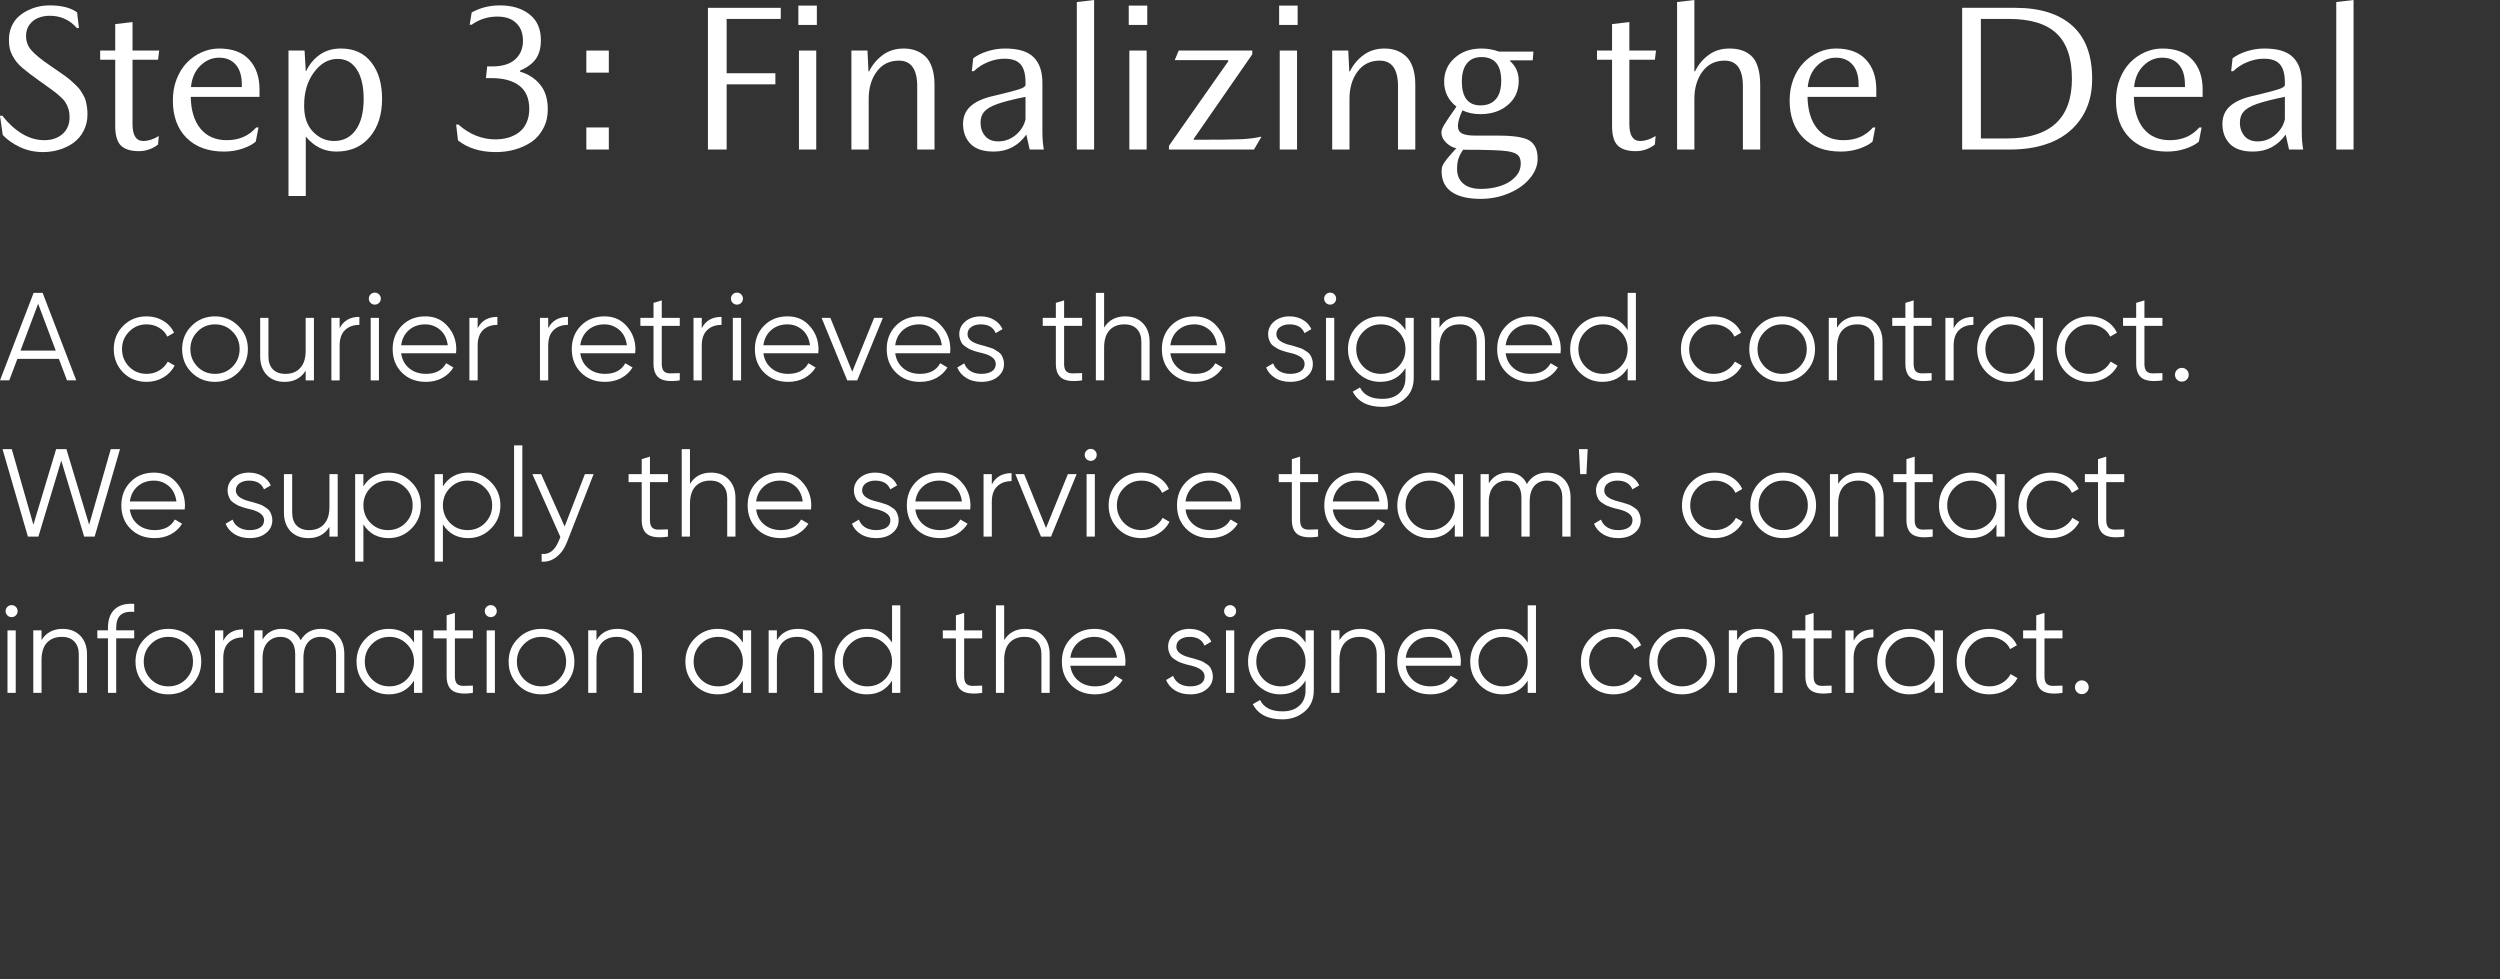 <?xml version="1.0" encoding="UTF-8"?> <svg xmlns="http://www.w3.org/2000/svg" width="240" height="94" viewBox="0 0 240 94" fill="none"><rect x="0" y="0" width="240" height="94" fill="#333333" stroke="none"/><path d="M224.281 14.355V0.195L225.941 0V14.355H224.281Z" fill="white"></path><path d="M219.748 14.355L219.426 12.92C218.651 14.007 217.606 14.551 216.291 14.551C215.295 14.551 214.556 14.307 214.074 13.818C213.592 13.324 213.352 12.682 213.352 11.895C213.352 11.211 213.583 10.654 214.045 10.225C214.514 9.788 215.214 9.46 216.145 9.238C217.447 8.932 218.306 8.711 218.723 8.574C219.139 8.438 219.348 8.298 219.348 8.154V7.92C219.348 7.113 219.188 6.53 218.869 6.172C218.557 5.814 218.049 5.635 217.346 5.635C216.812 5.635 216.281 5.742 215.754 5.957C215.233 6.165 214.777 6.458 214.387 6.836H214.191L214.328 5.596C214.686 5.322 215.139 5.098 215.686 4.922C216.239 4.746 216.805 4.658 217.385 4.658C218.661 4.658 219.576 4.938 220.129 5.498C220.689 6.051 220.969 6.865 220.969 7.939V12.656C220.969 13.268 221.014 13.835 221.105 14.355H219.748ZM216.73 13.574C217.362 13.574 217.925 13.366 218.42 12.949C218.915 12.526 219.224 12.028 219.348 11.455V9.297C218.156 9.538 217.258 9.766 216.652 9.98C216.053 10.195 215.633 10.44 215.393 10.713C215.152 10.98 215.031 11.335 215.031 11.777C215.031 12.285 215.178 12.712 215.471 13.057C215.764 13.402 216.184 13.574 216.73 13.574Z" fill="white"></path><path d="M211.453 9.297H204.852C204.871 10.586 205.18 11.602 205.779 12.344C206.385 13.086 207.228 13.457 208.309 13.457C209.487 13.457 210.428 13.05 211.131 12.236H211.355L211.092 13.594C210.779 13.867 210.346 14.095 209.793 14.277C209.246 14.46 208.667 14.551 208.055 14.551C206.525 14.551 205.32 14.111 204.441 13.232C203.569 12.354 203.133 11.156 203.133 9.639C203.133 8.903 203.253 8.223 203.494 7.598C203.742 6.966 204.07 6.439 204.48 6.016C204.891 5.592 205.363 5.26 205.896 5.02C206.437 4.779 206.997 4.658 207.576 4.658C208.839 4.658 209.799 5.013 210.457 5.723C211.121 6.432 211.453 7.389 211.453 8.594V9.297ZM209.754 8.135C209.754 7.275 209.555 6.628 209.158 6.191C208.768 5.755 208.24 5.537 207.576 5.537C206.899 5.537 206.3 5.791 205.779 6.299C205.258 6.807 204.956 7.493 204.871 8.359H209.754V8.135Z" fill="white"></path><path d="M193.465 0.752C195.835 0.752 197.658 1.322 198.934 2.461C200.21 3.6 200.848 5.306 200.848 7.578C200.848 9.017 200.512 10.251 199.842 11.279C199.171 12.308 198.25 13.079 197.078 13.594C195.906 14.102 194.542 14.355 192.986 14.355H188.367V0.752H193.465ZM192.684 13.291C194.734 13.291 196.284 12.816 197.332 11.865C198.38 10.908 198.904 9.479 198.904 7.578C198.904 5.579 198.41 4.121 197.42 3.203C196.437 2.279 194.91 1.816 192.84 1.816H190.164V13.291H192.684Z" fill="white"></path><path d="M180.125 9.297H173.523C173.543 10.586 173.852 11.602 174.451 12.344C175.057 13.086 175.9 13.457 176.98 13.457C178.159 13.457 179.1 13.05 179.803 12.236H180.027L179.764 13.594C179.451 13.867 179.018 14.095 178.465 14.277C177.918 14.46 177.339 14.551 176.727 14.551C175.197 14.551 173.992 14.111 173.113 13.232C172.241 12.354 171.805 11.156 171.805 9.639C171.805 8.903 171.925 8.223 172.166 7.598C172.413 6.966 172.742 6.439 173.152 6.016C173.562 5.592 174.035 5.26 174.568 5.02C175.109 4.779 175.669 4.658 176.248 4.658C177.511 4.658 178.471 5.013 179.129 5.723C179.793 6.432 180.125 7.389 180.125 8.594V9.297ZM178.426 8.135C178.426 7.275 178.227 6.628 177.83 6.191C177.439 5.755 176.912 5.537 176.248 5.537C175.571 5.537 174.972 5.791 174.451 6.299C173.93 6.807 173.628 7.493 173.543 8.359H178.426V8.135Z" fill="white"></path><path d="M167.318 14.355V8.291C167.318 6.644 166.732 5.82 165.561 5.82C164.662 5.82 163.952 6.172 163.432 6.875C162.917 7.578 162.66 8.451 162.66 9.492V14.355H161V0.195L162.66 0V6.855H162.719C163.031 6.217 163.464 5.693 164.018 5.283C164.577 4.867 165.245 4.658 166.02 4.658C166.456 4.658 166.837 4.71 167.162 4.814C167.494 4.912 167.803 5.085 168.09 5.332C168.376 5.573 168.594 5.931 168.744 6.406C168.9 6.882 168.979 7.464 168.979 8.154V14.355H167.318Z" fill="white"></path><path d="M156.418 11.914C156.418 12.995 156.763 13.535 157.453 13.535C157.928 13.535 158.423 13.376 158.938 13.057L158.869 13.877C158.309 14.3 157.697 14.512 157.033 14.512C156.252 14.512 155.676 14.333 155.305 13.975C154.94 13.61 154.758 12.992 154.758 12.119V5.732H153.312V4.854H154.758V2.314L156.418 2.119V4.854H158.977L158.869 5.732H156.418V11.914Z" fill="white"></path><path d="M143.795 13.018C144.361 13.018 144.837 13.037 145.221 13.076C145.605 13.109 145.956 13.171 146.275 13.262C146.601 13.353 146.855 13.483 147.037 13.652C147.226 13.822 147.369 14.037 147.467 14.297C147.564 14.551 147.613 14.863 147.613 15.234C147.613 15.912 147.359 16.546 146.852 17.139C146.35 17.738 145.676 18.213 144.83 18.564C143.99 18.916 143.092 19.092 142.135 19.092C140.937 19.092 140.012 18.87 139.361 18.428C138.717 17.985 138.395 17.321 138.395 16.436C138.395 16.286 138.411 16.146 138.443 16.016C138.482 15.892 138.554 15.752 138.658 15.596C138.769 15.446 138.86 15.322 138.932 15.225C139.003 15.133 139.14 14.974 139.342 14.746C139.544 14.525 139.697 14.355 139.801 14.238C139.436 14.154 139.107 13.968 138.814 13.682C138.521 13.389 138.375 13.066 138.375 12.715C138.375 12.513 138.469 12.259 138.658 11.953C138.847 11.641 139.234 11.068 139.82 10.234C139.033 9.622 138.639 8.822 138.639 7.832C138.639 6.921 138.974 6.165 139.645 5.566C140.315 4.961 141.171 4.658 142.213 4.658C142.799 4.658 143.359 4.756 143.893 4.951H147.213L147.135 5.791H144.977V5.879C145.523 6.361 145.797 6.986 145.797 7.754C145.797 8.717 145.449 9.492 144.752 10.078C144.062 10.664 143.183 10.957 142.115 10.957C141.464 10.957 140.891 10.837 140.396 10.596C140.104 11.214 139.957 11.716 139.957 12.1C139.957 12.432 140.087 12.669 140.348 12.812C140.615 12.949 141.051 13.018 141.656 13.018H143.795ZM140.816 6.094C140.497 6.497 140.338 7.077 140.338 7.832C140.338 8.587 140.488 9.157 140.787 9.541C141.093 9.925 141.536 10.117 142.115 10.117C142.753 10.117 143.245 9.922 143.59 9.531C143.941 9.141 144.117 8.548 144.117 7.754C144.117 6.237 143.482 5.479 142.213 5.479C141.607 5.479 141.142 5.684 140.816 6.094ZM142.154 18.135C142.838 18.135 143.466 18.04 144.039 17.852C144.612 17.669 145.081 17.389 145.445 17.012C145.81 16.634 145.992 16.195 145.992 15.693C145.992 15.316 145.895 15.042 145.699 14.873C145.504 14.704 145.162 14.583 144.674 14.512C144.075 14.421 142.669 14.375 140.455 14.375C140.234 14.707 140.081 15.007 139.996 15.273C139.918 15.54 139.879 15.863 139.879 16.24C139.879 16.82 140.074 17.279 140.465 17.617C140.855 17.962 141.419 18.135 142.154 18.135Z" fill="white"></path><path d="M134.209 14.355V8.291C134.209 6.644 133.623 5.82 132.451 5.82C131.546 5.82 130.837 6.172 130.322 6.875C129.808 7.572 129.551 8.444 129.551 9.492V14.355H127.891V4.854H129.434L129.531 6.855H129.59C129.896 6.224 130.332 5.7 130.898 5.283C131.465 4.867 132.135 4.658 132.91 4.658C133.333 4.658 133.714 4.72 134.053 4.844C134.391 4.961 134.701 5.15 134.98 5.41C135.26 5.664 135.479 6.025 135.635 6.494C135.791 6.956 135.869 7.51 135.869 8.154V14.355H134.209Z" fill="white"></path><path d="M124.574 0.537V2.393H122.797V0.537H124.574ZM124.516 4.854V14.355H122.855V4.854H124.516Z" fill="white"></path><path d="M113.156 4.854H120.217V5.215L114.602 13.32V13.418C116.796 13.418 118.28 13.402 119.055 13.369C119.829 13.337 120.471 13.258 120.979 13.135H121.096L120.383 14.355H112.219V13.994L117.902 5.898V5.771H112.775L113.156 4.854Z" fill="white"></path><path d="M110.137 0.537V2.393H108.359V0.537H110.137ZM110.078 4.854V14.355H108.418V4.854H110.078Z" fill="white"></path><path d="M103.375 14.355V0.195L105.035 0V14.355H103.375Z" fill="white"></path><path d="M98.85 14.355L98.527 12.92C97.753 14.007 96.708 14.551 95.393 14.551C94.397 14.551 93.658 14.307 93.176 13.818C92.694 13.324 92.453 12.682 92.453 11.895C92.453 11.211 92.684 10.654 93.147 10.225C93.615 9.788 94.315 9.46 95.246 9.238C96.548 8.932 97.408 8.711 97.824 8.574C98.241 8.438 98.449 8.298 98.449 8.154V7.92C98.449 7.113 98.29 6.53 97.971 6.172C97.658 5.814 97.15 5.635 96.447 5.635C95.913 5.635 95.383 5.742 94.856 5.957C94.335 6.165 93.879 6.458 93.488 6.836H93.293L93.43 5.596C93.788 5.322 94.24 5.098 94.787 4.922C95.341 4.746 95.907 4.658 96.486 4.658C97.762 4.658 98.677 4.938 99.231 5.498C99.79 6.051 100.07 6.865 100.07 7.939V12.656C100.07 13.268 100.116 13.835 100.207 14.355H98.85ZM95.832 13.574C96.463 13.574 97.027 13.366 97.522 12.949C98.016 12.526 98.326 12.028 98.449 11.455V9.297C97.258 9.538 96.359 9.766 95.754 9.98C95.155 10.195 94.735 10.44 94.494 10.713C94.253 10.98 94.133 11.335 94.133 11.777C94.133 12.285 94.279 12.712 94.572 13.057C94.865 13.402 95.285 13.574 95.832 13.574Z" fill="white"></path><path d="M88.053 14.355V8.291C88.053 6.644 87.467 5.82 86.295 5.82C85.39 5.82 84.68 6.172 84.166 6.875C83.652 7.572 83.394 8.444 83.394 9.492V14.355H81.734V4.854H83.277L83.375 6.855H83.434C83.74 6.224 84.176 5.7 84.742 5.283C85.309 4.867 85.979 4.658 86.754 4.658C87.177 4.658 87.558 4.72 87.897 4.844C88.235 4.961 88.544 5.15 88.824 5.41C89.104 5.664 89.322 6.025 89.478 6.494C89.635 6.956 89.713 7.51 89.713 8.154V14.355H88.053Z" fill="white"></path><path d="M78.418 0.537V2.393H76.641V0.537H78.418ZM78.359 4.854V14.355H76.699V4.854H78.359Z" fill="white"></path><path d="M74.953 0.752V1.816H69.758V7.031H74.436V8.096H69.758V14.355H67.961V0.752H74.953Z" fill="white"></path><path d="M58.447 4.854V6.973H56.289V4.854H58.447ZM58.447 12.236V14.355H56.289V12.236H58.447Z" fill="white"></path><path d="M50.81 10.459C50.81 9.463 50.495 8.721 49.863 8.232C49.232 7.744 48.34 7.5 47.188 7.5H46.65L46.768 6.377H47.227C48.216 6.377 48.958 6.152 49.453 5.703C49.954 5.254 50.205 4.658 50.205 3.916C50.205 3.193 49.99 2.627 49.56 2.217C49.137 1.8 48.532 1.592 47.744 1.592C46.833 1.592 46.012 1.852 45.283 2.373H45.088L45.283 1.191C46.103 0.742 47.005 0.518 47.988 0.518C49.16 0.518 50.107 0.804 50.83 1.377C51.559 1.943 51.924 2.77 51.924 3.857C51.924 4.587 51.768 5.179 51.455 5.635C51.143 6.09 50.632 6.471 49.922 6.777V6.875C50.729 7.116 51.374 7.533 51.855 8.125C52.344 8.717 52.588 9.508 52.588 10.498C52.588 11.169 52.448 11.771 52.168 12.305C51.895 12.838 51.523 13.271 51.055 13.604C50.586 13.929 50.055 14.176 49.463 14.346C48.877 14.515 48.258 14.6 47.607 14.6C46.123 14.6 44.909 14.225 43.965 13.477L43.789 11.953H44.004C45.078 12.904 46.26 13.379 47.549 13.379C47.998 13.379 48.415 13.324 48.799 13.213C49.19 13.096 49.535 12.923 49.834 12.695C50.14 12.461 50.378 12.155 50.547 11.777C50.723 11.393 50.81 10.954 50.81 10.459Z" fill="white"></path><path d="M27.695 18.818V4.854H29.238L29.355 6.816H29.395C29.701 6.172 30.134 5.651 30.693 5.254C31.253 4.857 31.934 4.658 32.734 4.658C33.984 4.658 34.954 5.101 35.645 5.986C36.335 6.865 36.68 8.034 36.68 9.492C36.68 11.003 36.286 12.223 35.498 13.154C34.71 14.085 33.643 14.551 32.295 14.551C31.143 14.551 30.176 14.085 29.395 13.154H29.355V18.818H27.695ZM32.412 5.654C31.533 5.654 30.778 6.081 30.146 6.934C29.515 7.786 29.199 8.835 29.199 10.078V10.215C29.199 11.243 29.482 12.054 30.049 12.646C30.622 13.239 31.296 13.535 32.07 13.535C32.956 13.535 33.649 13.184 34.15 12.48C34.658 11.771 34.912 10.775 34.912 9.492C34.912 8.294 34.694 7.357 34.258 6.68C33.822 5.996 33.206 5.654 32.412 5.654Z" fill="white"></path><path d="M24.914 9.297H18.312C18.332 10.586 18.641 11.602 19.24 12.344C19.846 13.086 20.689 13.457 21.77 13.457C22.948 13.457 23.889 13.05 24.592 12.236H24.816L24.553 13.594C24.24 13.867 23.807 14.095 23.254 14.277C22.707 14.46 22.128 14.551 21.516 14.551C19.986 14.551 18.781 14.111 17.902 13.232C17.03 12.354 16.594 11.156 16.594 9.639C16.594 8.903 16.714 8.223 16.955 7.598C17.203 6.966 17.531 6.439 17.941 6.016C18.352 5.592 18.824 5.26 19.357 5.02C19.898 4.779 20.458 4.658 21.037 4.658C22.3 4.658 23.26 5.013 23.918 5.723C24.582 6.432 24.914 7.389 24.914 8.594V9.297ZM23.215 8.135C23.215 7.275 23.016 6.628 22.619 6.191C22.229 5.755 21.701 5.537 21.037 5.537C20.36 5.537 19.761 5.791 19.24 6.299C18.719 6.807 18.417 7.493 18.332 8.359H23.215V8.135Z" fill="white"></path><path d="M12.723 11.914C12.723 12.995 13.068 13.535 13.758 13.535C14.233 13.535 14.728 13.376 15.242 13.057L15.174 13.877C14.614 14.3 14.002 14.512 13.338 14.512C12.557 14.512 11.98 14.333 11.609 13.975C11.245 13.61 11.062 12.992 11.062 12.119V5.732H9.617V4.854H11.062V2.314L12.723 2.119V4.854H15.281L15.174 5.732H12.723V11.914Z" fill="white"></path><path d="M7.383 2.695C6.693 1.908 5.827 1.514 4.785 1.514C4.388 1.514 4.023 1.579 3.691 1.709C3.359 1.833 3.076 2.048 2.842 2.354C2.614 2.653 2.5 3.021 2.5 3.457C2.5 3.978 2.673 4.437 3.018 4.834C3.363 5.231 3.971 5.726 4.844 6.318C5.182 6.553 5.433 6.725 5.596 6.836C5.765 6.947 5.983 7.1 6.25 7.295C6.517 7.49 6.709 7.643 6.826 7.754C6.95 7.865 7.106 8.011 7.295 8.193C7.484 8.369 7.62 8.522 7.705 8.652C7.79 8.783 7.887 8.942 7.998 9.131C8.109 9.32 8.187 9.505 8.232 9.688C8.278 9.863 8.317 10.062 8.35 10.283C8.382 10.498 8.398 10.729 8.398 10.977C8.398 11.55 8.278 12.07 8.037 12.539C7.803 13.008 7.484 13.392 7.08 13.691C6.676 13.984 6.221 14.209 5.713 14.365C5.212 14.521 4.681 14.6 4.121 14.6C3.34 14.6 2.611 14.443 1.934 14.131C1.263 13.818 0.706 13.428 0.264 12.959L0 11.113H0.225C0.778 11.823 1.4 12.393 2.09 12.822C2.786 13.245 3.509 13.457 4.258 13.457C4.961 13.457 5.54 13.262 5.996 12.871C6.452 12.474 6.68 11.93 6.68 11.24C6.68 10.96 6.644 10.703 6.572 10.469C6.501 10.234 6.41 10.029 6.299 9.854C6.188 9.671 6.016 9.476 5.781 9.268C5.547 9.059 5.316 8.87 5.088 8.701C4.867 8.532 4.557 8.307 4.16 8.027C4.004 7.917 3.883 7.832 3.799 7.773C3.415 7.5 3.112 7.279 2.891 7.109C2.669 6.94 2.428 6.748 2.168 6.533C1.914 6.312 1.719 6.113 1.582 5.938C1.445 5.755 1.315 5.553 1.191 5.332C1.068 5.104 0.98 4.87 0.928 4.629C0.882 4.382 0.859 4.111 0.859 3.818C0.859 3.369 0.938 2.956 1.094 2.578C1.257 2.201 1.468 1.888 1.729 1.641C1.989 1.393 2.292 1.185 2.637 1.016C2.982 0.84 3.333 0.713 3.691 0.635C4.056 0.557 4.421 0.518 4.785 0.518C5.918 0.518 6.79 0.742 7.402 1.191L7.578 2.695H7.383Z" fill="white"></path><path d="M200.515 65.976C200.515 66.16 200.451 66.316 200.323 66.444C200.195 66.572 200.039 66.636 199.855 66.636C199.671 66.636 199.515 66.572 199.387 66.444C199.259 66.316 199.195 66.16 199.195 65.976C199.195 65.792 199.259 65.636 199.387 65.508C199.515 65.38 199.671 65.316 199.855 65.316C200.039 65.316 200.195 65.38 200.323 65.508C200.451 65.636 200.515 65.792 200.515 65.976Z" fill="white"></path><path d="M197.999 60.516V61.284H196.271V64.92C196.271 65.248 196.335 65.484 196.463 65.628C196.591 65.764 196.783 65.836 197.039 65.844C197.295 65.844 197.615 65.836 197.999 65.82V66.516C197.143 66.644 196.507 66.584 196.091 66.336C195.683 66.08 195.479 65.608 195.479 64.92V61.284H194.219V60.516H195.479V59.076L196.271 58.836V60.516H197.999Z" fill="white"></path><path d="M190.992 66.659C190.088 66.659 189.336 66.359 188.736 65.759C188.136 65.143 187.836 64.395 187.836 63.515C187.836 62.627 188.136 61.883 188.736 61.283C189.336 60.675 190.088 60.371 190.992 60.371C191.584 60.371 192.116 60.515 192.588 60.803C193.06 61.083 193.404 61.463 193.62 61.943L192.972 62.315C192.812 61.955 192.552 61.671 192.192 61.463C191.84 61.247 191.44 61.139 190.992 61.139C190.328 61.139 189.768 61.371 189.312 61.835C188.856 62.291 188.628 62.851 188.628 63.515C188.628 64.171 188.856 64.735 189.312 65.207C189.768 65.663 190.328 65.891 190.992 65.891C191.432 65.891 191.828 65.787 192.18 65.579C192.54 65.371 192.82 65.083 193.02 64.715L193.68 65.099C193.432 65.579 193.068 65.959 192.588 66.239C192.108 66.519 191.576 66.659 190.992 66.659Z" fill="white"></path><path d="M185.731 61.691V60.515H186.523V66.515H185.731V65.339C185.179 66.219 184.371 66.659 183.307 66.659C182.451 66.659 181.719 66.355 181.111 65.747C180.511 65.139 180.211 64.395 180.211 63.515C180.211 62.635 180.511 61.891 181.111 61.283C181.719 60.675 182.451 60.371 183.307 60.371C184.371 60.371 185.179 60.811 185.731 61.691ZM181.687 65.207C182.143 65.663 182.703 65.891 183.367 65.891C184.031 65.891 184.591 65.663 185.047 65.207C185.503 64.735 185.731 64.171 185.731 63.515C185.731 62.851 185.503 62.291 185.047 61.835C184.591 61.371 184.031 61.139 183.367 61.139C182.703 61.139 182.143 61.371 181.687 61.835C181.231 62.291 181.003 62.851 181.003 63.515C181.003 64.171 181.231 64.735 181.687 65.207Z" fill="white"></path><path d="M177.948 60.516V61.512C178.316 60.784 178.948 60.42 179.844 60.42V61.188C179.268 61.188 178.808 61.356 178.464 61.692C178.12 62.02 177.948 62.516 177.948 63.18V66.516H177.156V60.516H177.948Z" fill="white"></path><path d="M175.835 60.516V61.284H174.107V64.92C174.107 65.248 174.171 65.484 174.299 65.628C174.427 65.764 174.619 65.836 174.875 65.844C175.131 65.844 175.451 65.836 175.835 65.82V66.516C174.979 66.644 174.343 66.584 173.927 66.336C173.519 66.08 173.315 65.608 173.315 64.92V61.284H172.055V60.516H173.315V59.076L174.107 58.836V60.516H175.835Z" fill="white"></path><path d="M168.777 60.371C169.497 60.371 170.069 60.595 170.493 61.043C170.917 61.483 171.129 62.079 171.129 62.831V66.515H170.337V62.831C170.337 62.295 170.193 61.879 169.905 61.583C169.625 61.287 169.225 61.139 168.705 61.139C168.105 61.139 167.629 61.327 167.277 61.703C166.933 62.079 166.761 62.635 166.761 63.371V66.515H165.969V60.515H166.761V61.451C167.209 60.731 167.881 60.371 168.777 60.371Z" fill="white"></path><path d="M163.716 65.759C163.1 66.359 162.356 66.659 161.484 66.659C160.596 66.659 159.848 66.359 159.24 65.759C158.632 65.151 158.328 64.403 158.328 63.515C158.328 62.627 158.632 61.883 159.24 61.283C159.848 60.675 160.596 60.371 161.484 60.371C162.364 60.371 163.108 60.675 163.716 61.283C164.332 61.883 164.64 62.627 164.64 63.515C164.64 64.395 164.332 65.143 163.716 65.759ZM159.804 65.207C160.26 65.663 160.82 65.891 161.484 65.891C162.148 65.891 162.708 65.663 163.164 65.207C163.62 64.735 163.848 64.171 163.848 63.515C163.848 62.851 163.62 62.291 163.164 61.835C162.708 61.371 162.148 61.139 161.484 61.139C160.82 61.139 160.26 61.371 159.804 61.835C159.348 62.291 159.12 62.851 159.12 63.515C159.12 64.171 159.348 64.735 159.804 65.207Z" fill="white"></path><path d="M154.922 66.659C154.018 66.659 153.266 66.359 152.666 65.759C152.066 65.143 151.766 64.395 151.766 63.515C151.766 62.627 152.066 61.883 152.666 61.283C153.266 60.675 154.018 60.371 154.922 60.371C155.514 60.371 156.046 60.515 156.518 60.803C156.99 61.083 157.334 61.463 157.55 61.943L156.902 62.315C156.742 61.955 156.482 61.671 156.122 61.463C155.77 61.247 155.37 61.139 154.922 61.139C154.258 61.139 153.698 61.371 153.242 61.835C152.786 62.291 152.558 62.851 152.558 63.515C152.558 64.171 152.786 64.735 153.242 65.207C153.698 65.663 154.258 65.891 154.922 65.891C155.362 65.891 155.758 65.787 156.11 65.579C156.47 65.371 156.75 65.083 156.95 64.715L157.61 65.099C157.362 65.579 156.998 65.959 156.518 66.239C156.038 66.519 155.506 66.659 154.922 66.659Z" fill="white"></path><path d="M146.661 61.691V58.115H147.453V66.515H146.661V65.339C146.109 66.219 145.301 66.659 144.237 66.659C143.381 66.659 142.649 66.355 142.041 65.747C141.441 65.139 141.141 64.395 141.141 63.515C141.141 62.635 141.441 61.891 142.041 61.283C142.649 60.675 143.381 60.371 144.237 60.371C145.301 60.371 146.109 60.811 146.661 61.691ZM142.617 65.207C143.073 65.663 143.633 65.891 144.297 65.891C144.961 65.891 145.521 65.663 145.977 65.207C146.433 64.735 146.661 64.171 146.661 63.515C146.661 62.851 146.433 62.291 145.977 61.835C145.521 61.371 144.961 61.139 144.297 61.139C143.633 61.139 143.073 61.371 142.617 61.835C142.161 62.291 141.933 62.851 141.933 63.515C141.933 64.171 142.161 64.735 142.617 65.207Z" fill="white"></path><path d="M137.265 60.371C138.161 60.371 138.877 60.687 139.413 61.319C139.965 61.943 140.241 62.683 140.241 63.539C140.241 63.579 140.233 63.703 140.217 63.911H134.949C135.029 64.511 135.285 64.991 135.717 65.351C136.149 65.711 136.689 65.891 137.337 65.891C138.249 65.891 138.893 65.551 139.269 64.871L139.965 65.279C139.701 65.711 139.337 66.051 138.873 66.299C138.417 66.539 137.901 66.659 137.325 66.659C136.381 66.659 135.613 66.363 135.021 65.771C134.429 65.179 134.133 64.427 134.133 63.515C134.133 62.611 134.425 61.863 135.009 61.271C135.593 60.671 136.345 60.371 137.265 60.371ZM137.265 61.139C136.641 61.139 136.117 61.323 135.693 61.691C135.277 62.059 135.029 62.543 134.949 63.143H139.425C139.337 62.503 139.093 62.011 138.693 61.667C138.277 61.315 137.801 61.139 137.265 61.139Z" fill="white"></path><path d="M130.605 60.371C131.325 60.371 131.897 60.595 132.321 61.043C132.745 61.483 132.957 62.079 132.957 62.831V66.515H132.165V62.831C132.165 62.295 132.021 61.879 131.733 61.583C131.453 61.287 131.053 61.139 130.533 61.139C129.933 61.139 129.457 61.327 129.105 61.703C128.761 62.079 128.589 62.635 128.589 63.371V66.515H127.797V60.515H128.589V61.451C129.037 60.731 129.709 60.371 130.605 60.371Z" fill="white"></path><path d="M125.332 61.691V60.515H126.124V66.275C126.124 67.139 125.828 67.819 125.236 68.315C124.644 68.811 123.936 69.059 123.112 69.059C121.712 69.059 120.764 68.571 120.268 67.595L120.965 67.199C121.325 67.927 122.04 68.291 123.112 68.291C123.8 68.291 124.34 68.111 124.732 67.751C125.132 67.391 125.332 66.899 125.332 66.275V65.339C124.78 66.219 123.972 66.659 122.908 66.659C122.052 66.659 121.32 66.355 120.712 65.747C120.112 65.139 119.812 64.395 119.812 63.515C119.812 62.635 120.112 61.891 120.712 61.283C121.32 60.675 122.052 60.371 122.908 60.371C123.972 60.371 124.78 60.811 125.332 61.691ZM121.288 65.207C121.744 65.663 122.304 65.891 122.968 65.891C123.632 65.891 124.192 65.663 124.648 65.207C125.104 64.735 125.332 64.171 125.332 63.515C125.332 62.851 125.104 62.291 124.648 61.835C124.192 61.371 123.632 61.139 122.968 61.139C122.304 61.139 121.744 61.371 121.288 61.835C120.832 62.291 120.604 62.851 120.604 63.515C120.604 64.171 120.832 64.735 121.288 65.207Z" fill="white"></path><path d="M118.668 58.668C118.668 58.828 118.612 58.964 118.5 59.076C118.388 59.188 118.252 59.244 118.092 59.244C117.932 59.244 117.796 59.188 117.684 59.076C117.572 58.964 117.516 58.828 117.516 58.668C117.516 58.508 117.572 58.372 117.684 58.26C117.796 58.148 117.932 58.092 118.092 58.092C118.252 58.092 118.388 58.148 118.5 58.26C118.612 58.372 118.668 58.508 118.668 58.668ZM118.488 66.516H117.696V60.516H118.488V66.516Z" fill="white"></path><path d="M112.929 62.087C112.929 62.551 113.341 62.891 114.165 63.107C114.397 63.163 114.549 63.203 114.621 63.227C114.693 63.243 114.833 63.287 115.041 63.359C115.257 63.423 115.405 63.479 115.485 63.527C115.573 63.575 115.693 63.651 115.845 63.755C115.997 63.851 116.105 63.951 116.169 64.055C116.233 64.151 116.293 64.279 116.349 64.439C116.405 64.591 116.433 64.755 116.433 64.931C116.433 65.443 116.229 65.859 115.821 66.179C115.429 66.499 114.909 66.659 114.261 66.659C113.701 66.659 113.217 66.535 112.809 66.287C112.401 66.031 112.113 65.695 111.945 65.279L112.617 64.883C112.729 65.195 112.929 65.443 113.217 65.627C113.513 65.803 113.861 65.891 114.261 65.891C114.669 65.891 115.001 65.811 115.257 65.651C115.513 65.491 115.641 65.251 115.641 64.931C115.641 64.467 115.229 64.127 114.405 63.911C114.173 63.855 114.021 63.819 113.949 63.803C113.877 63.779 113.733 63.735 113.517 63.671C113.309 63.599 113.161 63.539 113.073 63.491C112.993 63.443 112.877 63.371 112.725 63.275C112.573 63.171 112.465 63.071 112.401 62.975C112.337 62.871 112.277 62.743 112.221 62.591C112.165 62.431 112.137 62.263 112.137 62.087C112.137 61.599 112.329 61.191 112.713 60.863C113.113 60.535 113.605 60.371 114.189 60.371C114.669 60.371 115.093 60.479 115.461 60.695C115.837 60.911 116.113 61.211 116.289 61.595L115.629 61.979C115.405 61.419 114.925 61.139 114.189 61.139C113.829 61.139 113.529 61.223 113.289 61.391C113.049 61.559 112.929 61.791 112.929 62.087Z" fill="white"></path><path d="M105.069 60.371C105.965 60.371 106.681 60.687 107.217 61.319C107.769 61.943 108.045 62.683 108.045 63.539C108.045 63.579 108.037 63.703 108.021 63.911H102.753C102.833 64.511 103.089 64.991 103.521 65.351C103.953 65.711 104.493 65.891 105.141 65.891C106.053 65.891 106.697 65.551 107.073 64.871L107.769 65.279C107.505 65.711 107.141 66.051 106.677 66.299C106.221 66.539 105.705 66.659 105.129 66.659C104.185 66.659 103.418 66.363 102.826 65.771C102.234 65.179 101.938 64.427 101.938 63.515C101.938 62.611 102.229 61.863 102.813 61.271C103.397 60.671 104.149 60.371 105.069 60.371ZM105.069 61.139C104.445 61.139 103.921 61.323 103.497 61.691C103.081 62.059 102.833 62.543 102.753 63.143H107.229C107.141 62.503 106.897 62.011 106.497 61.667C106.081 61.315 105.605 61.139 105.069 61.139Z" fill="white"></path><path d="M98.417 60.371C99.137 60.371 99.709 60.595 100.133 61.043C100.557 61.483 100.769 62.079 100.769 62.831V66.515H99.977V62.831C99.977 62.295 99.833 61.879 99.545 61.583C99.265 61.287 98.865 61.139 98.345 61.139C97.745 61.139 97.269 61.327 96.917 61.703C96.573 62.079 96.401 62.635 96.401 63.371V66.515H95.609V58.115H96.401V61.451C96.849 60.731 97.521 60.371 98.417 60.371Z" fill="white"></path><path d="M94.288 60.516V61.284H92.56V64.92C92.56 65.248 92.624 65.484 92.752 65.628C92.88 65.764 93.072 65.836 93.328 65.844C93.584 65.844 93.904 65.836 94.288 65.82V66.516C93.432 66.644 92.796 66.584 92.38 66.336C91.972 66.08 91.768 65.608 91.768 64.92V61.284H90.508V60.516H91.768V59.076L92.56 58.836V60.516H94.288Z" fill="white"></path><path d="M85.637 61.691V58.115H86.429V66.515H85.637V65.339C85.085 66.219 84.277 66.659 83.213 66.659C82.357 66.659 81.625 66.355 81.017 65.747C80.417 65.139 80.117 64.395 80.117 63.515C80.117 62.635 80.417 61.891 81.017 61.283C81.625 60.675 82.357 60.371 83.213 60.371C84.277 60.371 85.085 60.811 85.637 61.691ZM81.593 65.207C82.049 65.663 82.609 65.891 83.273 65.891C83.937 65.891 84.497 65.663 84.953 65.207C85.409 64.735 85.637 64.171 85.637 63.515C85.637 62.851 85.409 62.291 84.953 61.835C84.497 61.371 83.937 61.139 83.273 61.139C82.609 61.139 82.049 61.371 81.593 61.835C81.137 62.291 80.909 62.851 80.909 63.515C80.909 64.171 81.137 64.735 81.593 65.207Z" fill="white"></path><path d="M76.597 60.371C77.317 60.371 77.889 60.595 78.313 61.043C78.737 61.483 78.949 62.079 78.949 62.831V66.515H78.157V62.831C78.157 62.295 78.013 61.879 77.725 61.583C77.445 61.287 77.045 61.139 76.525 61.139C75.925 61.139 75.449 61.327 75.097 61.703C74.753 62.079 74.581 62.635 74.581 63.371V66.515H73.789V60.515H74.581V61.451C75.029 60.731 75.701 60.371 76.597 60.371Z" fill="white"></path><path d="M71.317 61.691V60.515H72.109V66.515H71.317V65.339C70.765 66.219 69.957 66.659 68.893 66.659C68.037 66.659 67.305 66.355 66.697 65.747C66.097 65.139 65.797 64.395 65.797 63.515C65.797 62.635 66.097 61.891 66.697 61.283C67.305 60.675 68.037 60.371 68.893 60.371C69.957 60.371 70.765 60.811 71.317 61.691ZM67.273 65.207C67.729 65.663 68.289 65.891 68.953 65.891C69.617 65.891 70.177 65.663 70.633 65.207C71.089 64.735 71.317 64.171 71.317 63.515C71.317 62.851 71.089 62.291 70.633 61.835C70.177 61.371 69.617 61.139 68.953 61.139C68.289 61.139 67.729 61.371 67.273 61.835C66.817 62.291 66.589 62.851 66.589 63.515C66.589 64.171 66.817 64.735 67.273 65.207Z" fill="white"></path><path d="M59.277 60.371C59.997 60.371 60.569 60.595 60.993 61.043C61.417 61.483 61.629 62.079 61.629 62.831V66.515H60.837V62.831C60.837 62.295 60.693 61.879 60.405 61.583C60.125 61.287 59.725 61.139 59.205 61.139C58.605 61.139 58.129 61.327 57.777 61.703C57.433 62.079 57.261 62.635 57.261 63.371V66.515H56.469V60.515H57.261V61.451C57.709 60.731 58.381 60.371 59.277 60.371Z" fill="white"></path><path d="M54.216 65.759C53.6 66.359 52.856 66.659 51.984 66.659C51.096 66.659 50.348 66.359 49.74 65.759C49.132 65.151 48.828 64.403 48.828 63.515C48.828 62.627 49.132 61.883 49.74 61.283C50.348 60.675 51.096 60.371 51.984 60.371C52.864 60.371 53.608 60.675 54.216 61.283C54.832 61.883 55.14 62.627 55.14 63.515C55.14 64.395 54.832 65.143 54.216 65.759ZM50.304 65.207C50.76 65.663 51.32 65.891 51.984 65.891C52.648 65.891 53.208 65.663 53.664 65.207C54.12 64.735 54.348 64.171 54.348 63.515C54.348 62.851 54.12 62.291 53.664 61.835C53.208 61.371 52.648 61.139 51.984 61.139C51.32 61.139 50.76 61.371 50.304 61.835C49.848 62.291 49.62 62.851 49.62 63.515C49.62 64.171 49.848 64.735 50.304 65.207Z" fill="white"></path><path d="M47.691 58.668C47.691 58.828 47.635 58.964 47.523 59.076C47.411 59.188 47.275 59.244 47.115 59.244C46.955 59.244 46.819 59.188 46.707 59.076C46.595 58.964 46.539 58.828 46.539 58.668C46.539 58.508 46.595 58.372 46.707 58.26C46.819 58.148 46.955 58.092 47.115 58.092C47.275 58.092 47.411 58.148 47.523 58.26C47.635 58.372 47.691 58.508 47.691 58.668ZM47.511 66.516H46.719V60.516H47.511V66.516Z" fill="white"></path><path d="M45.397 60.516V61.284H43.669V64.92C43.669 65.248 43.733 65.484 43.861 65.628C43.989 65.764 44.181 65.836 44.437 65.844C44.693 65.844 45.013 65.836 45.397 65.82V66.516C44.541 66.644 43.905 66.584 43.489 66.336C43.081 66.08 42.877 65.608 42.877 64.92V61.284H41.617V60.516H42.877V59.076L43.669 58.836V60.516H45.397Z" fill="white"></path><path d="M39.747 61.691V60.515H40.539V66.515H39.747V65.339C39.195 66.219 38.387 66.659 37.323 66.659C36.467 66.659 35.735 66.355 35.127 65.747C34.527 65.139 34.227 64.395 34.227 63.515C34.227 62.635 34.527 61.891 35.127 61.283C35.735 60.675 36.467 60.371 37.323 60.371C38.387 60.371 39.195 60.811 39.747 61.691ZM35.703 65.207C36.159 65.663 36.719 65.891 37.383 65.891C38.047 65.891 38.607 65.663 39.063 65.207C39.519 64.735 39.747 64.171 39.747 63.515C39.747 62.851 39.519 62.291 39.063 61.835C38.607 61.371 38.047 61.139 37.383 61.139C36.719 61.139 36.159 61.371 35.703 61.835C35.247 62.291 35.019 62.851 35.019 63.515C35.019 64.171 35.247 64.735 35.703 65.207Z" fill="white"></path><path d="M30.81 60.371C31.49 60.371 32.034 60.587 32.442 61.019C32.85 61.451 33.054 62.035 33.054 62.771V66.515H32.262V62.771C32.262 62.259 32.13 61.859 31.866 61.571C31.602 61.283 31.246 61.139 30.798 61.139C30.278 61.139 29.87 61.311 29.574 61.655C29.278 61.999 29.13 62.511 29.13 63.191V66.515H28.338V62.771C28.338 62.251 28.214 61.851 27.966 61.571C27.718 61.283 27.374 61.139 26.934 61.139C26.43 61.139 26.014 61.315 25.686 61.667C25.366 62.019 25.206 62.527 25.206 63.191V66.515H24.414V60.515H25.206V61.391C25.638 60.711 26.25 60.371 27.042 60.371C27.914 60.371 28.522 60.735 28.866 61.463C29.298 60.735 29.946 60.371 30.81 60.371Z" fill="white"></path><path d="M21.433 60.516V61.512C21.801 60.784 22.433 60.42 23.329 60.42V61.188C22.753 61.188 22.293 61.356 21.949 61.692C21.605 62.02 21.433 62.516 21.433 63.18V66.516H20.641V60.516H21.433Z" fill="white"></path><path d="M18.396 65.759C17.78 66.359 17.036 66.659 16.164 66.659C15.276 66.659 14.528 66.359 13.92 65.759C13.312 65.151 13.008 64.403 13.008 63.515C13.008 62.627 13.312 61.883 13.92 61.283C14.528 60.675 15.276 60.371 16.164 60.371C17.044 60.371 17.788 60.675 18.396 61.283C19.012 61.883 19.32 62.627 19.32 63.515C19.32 64.395 19.012 65.143 18.396 65.759ZM14.484 65.207C14.94 65.663 15.5 65.891 16.164 65.891C16.828 65.891 17.388 65.663 17.844 65.207C18.3 64.735 18.528 64.171 18.528 63.515C18.528 62.851 18.3 62.291 17.844 61.835C17.388 61.371 16.828 61.139 16.164 61.139C15.5 61.139 14.94 61.371 14.484 61.835C14.028 62.291 13.8 62.851 13.8 63.515C13.8 64.171 14.028 64.735 14.484 65.207Z" fill="white"></path><path d="M12.884 57.971V58.739C12.3 58.691 11.864 58.791 11.576 59.039C11.296 59.287 11.156 59.699 11.156 60.275V60.515H12.884V61.283H11.156V66.515H10.364V61.283H9.344V60.515H10.364V60.275C10.364 59.483 10.58 58.887 11.012 58.487C11.452 58.087 12.076 57.915 12.884 57.971Z" fill="white"></path><path d="M6.003 60.371C6.723 60.371 7.295 60.595 7.719 61.043C8.143 61.483 8.355 62.079 8.355 62.831V66.515H7.563V62.831C7.563 62.295 7.419 61.879 7.131 61.583C6.851 61.287 6.451 61.139 5.931 61.139C5.331 61.139 4.855 61.327 4.503 61.703C4.159 62.079 3.987 62.635 3.987 63.371V66.515H3.195V60.515H3.987V61.451C4.435 60.731 5.107 60.371 6.003 60.371Z" fill="white"></path><path d="M1.691 58.668C1.691 58.828 1.635 58.964 1.523 59.076C1.411 59.188 1.275 59.244 1.115 59.244C0.955 59.244 0.819 59.188 0.707 59.076C0.595 58.964 0.539 58.828 0.539 58.668C0.539 58.508 0.595 58.372 0.707 58.26C0.819 58.148 0.955 58.092 1.115 58.092C1.275 58.092 1.411 58.148 1.523 58.26C1.635 58.372 1.691 58.508 1.691 58.668ZM1.511 66.516H0.719V60.516H1.511V66.516Z" fill="white"></path><path d="M203.928 45.516V46.284H202.2V49.92C202.2 50.248 202.264 50.484 202.392 50.628C202.52 50.764 202.712 50.836 202.968 50.844C203.224 50.844 203.544 50.836 203.928 50.82V51.516C203.072 51.644 202.436 51.584 202.02 51.336C201.612 51.08 201.408 50.608 201.408 49.92V46.284H200.148V45.516H201.408V44.076L202.2 43.836V45.516H203.928Z" fill="white"></path><path d="M196.922 51.659C196.018 51.659 195.266 51.359 194.666 50.759C194.066 50.143 193.766 49.395 193.766 48.515C193.766 47.627 194.066 46.883 194.666 46.283C195.266 45.675 196.018 45.371 196.922 45.371C197.514 45.371 198.046 45.515 198.518 45.803C198.99 46.083 199.334 46.463 199.55 46.943L198.902 47.315C198.742 46.955 198.482 46.671 198.122 46.463C197.77 46.247 197.37 46.139 196.922 46.139C196.258 46.139 195.698 46.371 195.242 46.835C194.786 47.291 194.558 47.851 194.558 48.515C194.558 49.171 194.786 49.735 195.242 50.207C195.698 50.663 196.258 50.891 196.922 50.891C197.362 50.891 197.758 50.787 198.11 50.579C198.47 50.371 198.75 50.083 198.95 49.715L199.61 50.099C199.362 50.579 198.998 50.959 198.518 51.239C198.038 51.519 197.506 51.659 196.922 51.659Z" fill="white"></path><path d="M191.661 46.691V45.515H192.453V51.515H191.661V50.339C191.109 51.219 190.301 51.659 189.237 51.659C188.381 51.659 187.649 51.355 187.041 50.747C186.441 50.139 186.141 49.395 186.141 48.515C186.141 47.635 186.441 46.891 187.041 46.283C187.649 45.675 188.381 45.371 189.237 45.371C190.301 45.371 191.109 45.811 191.661 46.691ZM187.617 50.207C188.073 50.663 188.633 50.891 189.297 50.891C189.961 50.891 190.521 50.663 190.977 50.207C191.433 49.735 191.661 49.171 191.661 48.515C191.661 47.851 191.433 47.291 190.977 46.835C190.521 46.371 189.961 46.139 189.297 46.139C188.633 46.139 188.073 46.371 187.617 46.835C187.161 47.291 186.933 47.851 186.933 48.515C186.933 49.171 187.161 49.735 187.617 50.207Z" fill="white"></path><path d="M185.538 45.516V46.284H183.81V49.92C183.81 50.248 183.874 50.484 184.002 50.628C184.13 50.764 184.322 50.836 184.578 50.844C184.834 50.844 185.154 50.836 185.538 50.82V51.516C184.682 51.644 184.046 51.584 183.63 51.336C183.222 51.08 183.018 50.608 183.018 49.92V46.284H181.758V45.516H183.018V44.076L183.81 43.836V45.516H185.538Z" fill="white"></path><path d="M178.48 45.371C179.2 45.371 179.772 45.595 180.196 46.043C180.62 46.483 180.832 47.079 180.832 47.831V51.515H180.04V47.831C180.04 47.295 179.896 46.879 179.608 46.583C179.328 46.287 178.928 46.139 178.408 46.139C177.808 46.139 177.332 46.327 176.98 46.703C176.636 47.079 176.464 47.635 176.464 48.371V51.515H175.672V45.515H176.464V46.451C176.912 45.731 177.584 45.371 178.48 45.371Z" fill="white"></path><path d="M173.419 50.759C172.803 51.359 172.059 51.659 171.187 51.659C170.299 51.659 169.551 51.359 168.943 50.759C168.335 50.151 168.031 49.403 168.031 48.515C168.031 47.627 168.335 46.883 168.943 46.283C169.551 45.675 170.299 45.371 171.187 45.371C172.067 45.371 172.811 45.675 173.419 46.283C174.035 46.883 174.343 47.627 174.343 48.515C174.343 49.395 174.035 50.143 173.419 50.759ZM169.507 50.207C169.963 50.663 170.523 50.891 171.187 50.891C171.851 50.891 172.411 50.663 172.867 50.207C173.323 49.735 173.551 49.171 173.551 48.515C173.551 47.851 173.323 47.291 172.867 46.835C172.411 46.371 171.851 46.139 171.187 46.139C170.523 46.139 169.963 46.371 169.507 46.835C169.051 47.291 168.823 47.851 168.823 48.515C168.823 49.171 169.051 49.735 169.507 50.207Z" fill="white"></path><path d="M164.625 51.659C163.721 51.659 162.969 51.359 162.369 50.759C161.769 50.143 161.469 49.395 161.469 48.515C161.469 47.627 161.769 46.883 162.369 46.283C162.969 45.675 163.721 45.371 164.625 45.371C165.217 45.371 165.749 45.515 166.221 45.803C166.693 46.083 167.037 46.463 167.253 46.943L166.605 47.315C166.445 46.955 166.185 46.671 165.825 46.463C165.473 46.247 165.073 46.139 164.625 46.139C163.961 46.139 163.401 46.371 162.945 46.835C162.489 47.291 162.261 47.851 162.261 48.515C162.261 49.171 162.489 49.735 162.945 50.207C163.401 50.663 163.961 50.891 164.625 50.891C165.065 50.891 165.461 50.787 165.813 50.579C166.173 50.371 166.453 50.083 166.653 49.715L167.313 50.099C167.065 50.579 166.701 50.959 166.221 51.239C165.741 51.519 165.209 51.659 164.625 51.659Z" fill="white"></path><path d="M154.007 47.087C154.007 47.551 154.419 47.891 155.243 48.107C155.475 48.163 155.627 48.203 155.699 48.227C155.771 48.243 155.911 48.287 156.119 48.359C156.335 48.423 156.483 48.479 156.563 48.527C156.651 48.575 156.771 48.651 156.923 48.755C157.075 48.851 157.183 48.951 157.247 49.055C157.311 49.151 157.371 49.279 157.427 49.439C157.483 49.591 157.511 49.755 157.511 49.931C157.511 50.443 157.307 50.859 156.899 51.179C156.507 51.499 155.987 51.659 155.339 51.659C154.779 51.659 154.295 51.535 153.887 51.287C153.479 51.031 153.191 50.695 153.023 50.279L153.695 49.883C153.807 50.195 154.007 50.443 154.295 50.627C154.591 50.803 154.939 50.891 155.339 50.891C155.747 50.891 156.079 50.811 156.335 50.651C156.591 50.491 156.719 50.251 156.719 49.931C156.719 49.467 156.307 49.127 155.483 48.911C155.251 48.855 155.099 48.819 155.027 48.803C154.955 48.779 154.811 48.735 154.595 48.671C154.387 48.599 154.239 48.539 154.151 48.491C154.071 48.443 153.955 48.371 153.803 48.275C153.651 48.171 153.543 48.071 153.479 47.975C153.415 47.871 153.355 47.743 153.299 47.591C153.243 47.431 153.215 47.263 153.215 47.087C153.215 46.599 153.407 46.191 153.791 45.863C154.191 45.535 154.683 45.371 155.267 45.371C155.747 45.371 156.171 45.479 156.539 45.695C156.915 45.911 157.191 46.211 157.367 46.595L156.707 46.979C156.483 46.419 156.003 46.139 155.267 46.139C154.907 46.139 154.607 46.223 154.367 46.391C154.127 46.559 154.007 46.791 154.007 47.087Z" fill="white"></path><path d="M152.298 45.515H151.698L151.578 43.115H152.418L152.298 45.515Z" fill="white"></path><path d="M148.529 45.371C149.209 45.371 149.753 45.587 150.161 46.019C150.569 46.451 150.773 47.035 150.773 47.771V51.515H149.981V47.771C149.981 47.259 149.849 46.859 149.585 46.571C149.321 46.283 148.965 46.139 148.517 46.139C147.997 46.139 147.589 46.311 147.293 46.655C146.997 46.999 146.849 47.511 146.849 48.191V51.515H146.057V47.771C146.057 47.251 145.933 46.851 145.685 46.571C145.437 46.283 145.093 46.139 144.653 46.139C144.149 46.139 143.733 46.315 143.405 46.667C143.085 47.019 142.925 47.527 142.925 48.191V51.515H142.133V45.515H142.925V46.391C143.357 45.711 143.969 45.371 144.761 45.371C145.633 45.371 146.241 45.735 146.585 46.463C147.017 45.735 147.665 45.371 148.529 45.371Z" fill="white"></path><path d="M139.661 46.691V45.515H140.453V51.515H139.661V50.339C139.109 51.219 138.301 51.659 137.237 51.659C136.381 51.659 135.649 51.355 135.041 50.747C134.441 50.139 134.141 49.395 134.141 48.515C134.141 47.635 134.441 46.891 135.041 46.283C135.649 45.675 136.381 45.371 137.237 45.371C138.301 45.371 139.109 45.811 139.661 46.691ZM135.617 50.207C136.073 50.663 136.633 50.891 137.297 50.891C137.961 50.891 138.521 50.663 138.977 50.207C139.433 49.735 139.661 49.171 139.661 48.515C139.661 47.851 139.433 47.291 138.977 46.835C138.521 46.371 137.961 46.139 137.297 46.139C136.633 46.139 136.073 46.371 135.617 46.835C135.161 47.291 134.933 47.851 134.933 48.515C134.933 49.171 135.161 49.735 135.617 50.207Z" fill="white"></path><path d="M130.265 45.371C131.161 45.371 131.877 45.687 132.413 46.319C132.965 46.943 133.241 47.683 133.241 48.539C133.241 48.579 133.233 48.703 133.217 48.911H127.949C128.029 49.511 128.285 49.991 128.717 50.351C129.149 50.711 129.689 50.891 130.337 50.891C131.249 50.891 131.893 50.551 132.269 49.871L132.965 50.279C132.701 50.711 132.337 51.051 131.873 51.299C131.417 51.539 130.901 51.659 130.325 51.659C129.381 51.659 128.613 51.363 128.021 50.771C127.429 50.179 127.133 49.427 127.133 48.515C127.133 47.611 127.425 46.863 128.009 46.271C128.593 45.671 129.345 45.371 130.265 45.371ZM130.265 46.139C129.641 46.139 129.117 46.323 128.693 46.691C128.277 47.059 128.029 47.543 127.949 48.143H132.425C132.337 47.503 132.093 47.011 131.693 46.667C131.277 46.315 130.801 46.139 130.265 46.139Z" fill="white"></path><path d="M126.538 45.516V46.284H124.81V49.92C124.81 50.248 124.874 50.484 125.002 50.628C125.13 50.764 125.322 50.836 125.578 50.844C125.834 50.844 126.154 50.836 126.538 50.82V51.516C125.682 51.644 125.046 51.584 124.63 51.336C124.222 51.08 124.018 50.608 124.018 49.92V46.284H122.758V45.516H124.018V44.076L124.81 43.836V45.516H126.538Z" fill="white"></path><path d="M116.124 45.371C117.02 45.371 117.736 45.687 118.272 46.319C118.824 46.943 119.1 47.683 119.1 48.539C119.1 48.579 119.092 48.703 119.076 48.911H113.808C113.888 49.511 114.144 49.991 114.576 50.351C115.008 50.711 115.548 50.891 116.196 50.891C117.108 50.891 117.752 50.551 118.128 49.871L118.824 50.279C118.56 50.711 118.196 51.051 117.732 51.299C117.276 51.539 116.76 51.659 116.184 51.659C115.24 51.659 114.472 51.363 113.88 50.771C113.288 50.179 112.992 49.427 112.992 48.515C112.992 47.611 113.284 46.863 113.868 46.271C114.452 45.671 115.204 45.371 116.124 45.371ZM116.124 46.139C115.5 46.139 114.976 46.323 114.552 46.691C114.136 47.059 113.888 47.543 113.808 48.143H118.284C118.196 47.503 117.952 47.011 117.552 46.667C117.136 46.315 116.66 46.139 116.124 46.139Z" fill="white"></path><path d="M109.586 51.659C108.682 51.659 107.93 51.359 107.33 50.759C106.73 50.143 106.43 49.395 106.43 48.515C106.43 47.627 106.73 46.883 107.33 46.283C107.93 45.675 108.682 45.371 109.586 45.371C110.178 45.371 110.71 45.515 111.182 45.803C111.654 46.083 111.998 46.463 112.214 46.943L111.566 47.315C111.406 46.955 111.146 46.671 110.786 46.463C110.434 46.247 110.034 46.139 109.586 46.139C108.922 46.139 108.362 46.371 107.906 46.835C107.45 47.291 107.222 47.851 107.222 48.515C107.222 49.171 107.45 49.735 107.906 50.207C108.362 50.663 108.922 50.891 109.586 50.891C110.026 50.891 110.422 50.787 110.774 50.579C111.134 50.371 111.414 50.083 111.614 49.715L112.274 50.099C112.026 50.579 111.662 50.959 111.182 51.239C110.702 51.519 110.17 51.659 109.586 51.659Z" fill="white"></path><path d="M105.285 43.668C105.285 43.828 105.229 43.964 105.117 44.076C105.005 44.188 104.869 44.244 104.709 44.244C104.549 44.244 104.413 44.188 104.301 44.076C104.189 43.964 104.133 43.828 104.133 43.668C104.133 43.508 104.189 43.372 104.301 43.26C104.413 43.148 104.549 43.092 104.709 43.092C104.869 43.092 105.005 43.148 105.117 43.26C105.229 43.372 105.285 43.508 105.285 43.668ZM105.105 51.516H104.313V45.516H105.105V51.516Z" fill="white"></path><path d="M100.417 50.688L102.517 45.516H103.357L100.897 51.516H99.937L97.477 45.516H98.317L100.417 50.688Z" fill="white"></path><path d="M95.214 45.516V46.512C95.582 45.784 96.214 45.42 97.11 45.42V46.188C96.534 46.188 96.074 46.356 95.73 46.692C95.386 47.02 95.214 47.516 95.214 48.18V51.516H94.422V45.516H95.214Z" fill="white"></path><path d="M90.187 45.371C91.083 45.371 91.799 45.687 92.335 46.319C92.887 46.943 93.163 47.683 93.163 48.539C93.163 48.579 93.155 48.703 93.139 48.911H87.871C87.951 49.511 88.207 49.991 88.639 50.351C89.071 50.711 89.611 50.891 90.259 50.891C91.171 50.891 91.815 50.551 92.191 49.871L92.887 50.279C92.623 50.711 92.259 51.051 91.795 51.299C91.339 51.539 90.823 51.659 90.247 51.659C89.303 51.659 88.535 51.363 87.943 50.771C87.351 50.179 87.055 49.427 87.055 48.515C87.055 47.611 87.347 46.863 87.931 46.271C88.515 45.671 89.267 45.371 90.187 45.371ZM90.187 46.139C89.563 46.139 89.039 46.323 88.615 46.691C88.199 47.059 87.951 47.543 87.871 48.143H92.347C92.259 47.503 92.015 47.011 91.615 46.667C91.199 46.315 90.723 46.139 90.187 46.139Z" fill="white"></path><path d="M82.765 47.087C82.765 47.551 83.177 47.891 84.001 48.107C84.233 48.163 84.385 48.203 84.457 48.227C84.529 48.243 84.669 48.287 84.877 48.359C85.093 48.423 85.241 48.479 85.321 48.527C85.409 48.575 85.529 48.651 85.681 48.755C85.833 48.851 85.941 48.951 86.005 49.055C86.069 49.151 86.129 49.279 86.185 49.439C86.241 49.591 86.269 49.755 86.269 49.931C86.269 50.443 86.065 50.859 85.657 51.179C85.265 51.499 84.745 51.659 84.097 51.659C83.537 51.659 83.053 51.535 82.645 51.287C82.237 51.031 81.949 50.695 81.781 50.279L82.453 49.883C82.565 50.195 82.765 50.443 83.053 50.627C83.349 50.803 83.697 50.891 84.097 50.891C84.505 50.891 84.837 50.811 85.093 50.651C85.349 50.491 85.477 50.251 85.477 49.931C85.477 49.467 85.065 49.127 84.241 48.911C84.009 48.855 83.857 48.819 83.785 48.803C83.713 48.779 83.569 48.735 83.353 48.671C83.145 48.599 82.997 48.539 82.909 48.491C82.829 48.443 82.713 48.371 82.561 48.275C82.409 48.171 82.301 48.071 82.237 47.975C82.173 47.871 82.113 47.743 82.057 47.591C82.001 47.431 81.973 47.263 81.973 47.087C81.973 46.599 82.165 46.191 82.549 45.863C82.949 45.535 83.441 45.371 84.025 45.371C84.505 45.371 84.929 45.479 85.297 45.695C85.673 45.911 85.949 46.211 86.125 46.595L85.465 46.979C85.241 46.419 84.761 46.139 84.025 46.139C83.665 46.139 83.365 46.223 83.125 46.391C82.885 46.559 82.765 46.791 82.765 47.087Z" fill="white"></path><path d="M74.905 45.371C75.801 45.371 76.517 45.687 77.053 46.319C77.605 46.943 77.881 47.683 77.881 48.539C77.881 48.579 77.873 48.703 77.857 48.911H72.589C72.669 49.511 72.925 49.991 73.357 50.351C73.789 50.711 74.329 50.891 74.977 50.891C75.889 50.891 76.533 50.551 76.909 49.871L77.605 50.279C77.341 50.711 76.977 51.051 76.513 51.299C76.057 51.539 75.541 51.659 74.965 51.659C74.021 51.659 73.253 51.363 72.661 50.771C72.069 50.179 71.773 49.427 71.773 48.515C71.773 47.611 72.065 46.863 72.649 46.271C73.233 45.671 73.985 45.371 74.905 45.371ZM74.905 46.139C74.281 46.139 73.757 46.323 73.333 46.691C72.917 47.059 72.669 47.543 72.589 48.143H77.065C76.977 47.503 76.733 47.011 76.333 46.667C75.917 46.315 75.441 46.139 74.905 46.139Z" fill="white"></path><path d="M68.253 45.371C68.973 45.371 69.545 45.595 69.969 46.043C70.393 46.483 70.605 47.079 70.605 47.831V51.515H69.813V47.831C69.813 47.295 69.669 46.879 69.381 46.583C69.101 46.287 68.701 46.139 68.181 46.139C67.581 46.139 67.105 46.327 66.753 46.703C66.409 47.079 66.237 47.635 66.237 48.371V51.515H65.445V43.115H66.237V46.451C66.685 45.731 67.357 45.371 68.253 45.371Z" fill="white"></path><path d="M64.124 45.516V46.284H62.396V49.92C62.396 50.248 62.46 50.484 62.588 50.628C62.716 50.764 62.908 50.836 63.164 50.844C63.42 50.844 63.74 50.836 64.124 50.82V51.516C63.268 51.644 62.632 51.584 62.216 51.336C61.808 51.08 61.604 50.608 61.604 49.92V46.284H60.344V45.516H61.604V44.076L62.396 43.836V45.516H64.124Z" fill="white"></path><path d="M54.205 50.544L56.149 45.516H56.989L54.421 52.068C54.181 52.676 53.845 53.144 53.413 53.472C52.989 53.808 52.517 53.956 51.997 53.916V53.172C52.717 53.26 53.265 52.844 53.641 51.924L53.797 51.552L51.109 45.516H51.949L54.205 50.544Z" fill="white"></path><path d="M50.144 51.516H49.352V42.756H50.144V51.516Z" fill="white"></path><path d="M44.943 45.371C45.799 45.371 46.527 45.675 47.127 46.283C47.735 46.891 48.039 47.635 48.039 48.515C48.039 49.395 47.735 50.139 47.127 50.747C46.527 51.355 45.799 51.659 44.943 51.659C43.879 51.659 43.071 51.219 42.519 50.339V53.915H41.727V45.515H42.519V46.691C43.071 45.811 43.879 45.371 44.943 45.371ZM43.203 50.207C43.659 50.663 44.219 50.891 44.883 50.891C45.547 50.891 46.107 50.663 46.563 50.207C47.019 49.735 47.247 49.171 47.247 48.515C47.247 47.851 47.019 47.291 46.563 46.835C46.107 46.371 45.547 46.139 44.883 46.139C44.219 46.139 43.659 46.371 43.203 46.835C42.747 47.291 42.519 47.851 42.519 48.515C42.519 49.171 42.747 49.735 43.203 50.207Z" fill="white"></path><path d="M37.31 45.371C38.166 45.371 38.894 45.675 39.494 46.283C40.102 46.891 40.406 47.635 40.406 48.515C40.406 49.395 40.102 50.139 39.494 50.747C38.894 51.355 38.166 51.659 37.31 51.659C36.246 51.659 35.438 51.219 34.886 50.339V53.915H34.094V45.515H34.886V46.691C35.438 45.811 36.246 45.371 37.31 45.371ZM35.57 50.207C36.026 50.663 36.586 50.891 37.25 50.891C37.914 50.891 38.474 50.663 38.93 50.207C39.386 49.735 39.614 49.171 39.614 48.515C39.614 47.851 39.386 47.291 38.93 46.835C38.474 46.371 37.914 46.139 37.25 46.139C36.586 46.139 36.026 46.371 35.57 46.835C35.114 47.291 34.886 47.851 34.886 48.515C34.886 49.171 35.114 49.735 35.57 50.207Z" fill="white"></path><path d="M31.626 48.66V45.516H32.418V51.516H31.626V50.58C31.178 51.3 30.506 51.66 29.61 51.66C28.89 51.66 28.318 51.44 27.894 51C27.47 50.552 27.258 49.952 27.258 49.2V45.516H28.05V49.2C28.05 49.736 28.19 50.152 28.47 50.448C28.758 50.744 29.162 50.892 29.682 50.892C30.282 50.892 30.754 50.704 31.098 50.328C31.45 49.952 31.626 49.396 31.626 48.66Z" fill="white"></path><path d="M22.64 47.087C22.64 47.551 23.052 47.891 23.876 48.107C24.108 48.163 24.26 48.203 24.332 48.227C24.404 48.243 24.544 48.287 24.752 48.359C24.968 48.423 25.116 48.479 25.196 48.527C25.284 48.575 25.404 48.651 25.556 48.755C25.708 48.851 25.816 48.951 25.88 49.055C25.944 49.151 26.004 49.279 26.06 49.439C26.116 49.591 26.144 49.755 26.144 49.931C26.144 50.443 25.94 50.859 25.532 51.179C25.14 51.499 24.62 51.659 23.972 51.659C23.412 51.659 22.928 51.535 22.52 51.287C22.112 51.031 21.824 50.695 21.656 50.279L22.328 49.883C22.44 50.195 22.64 50.443 22.928 50.627C23.224 50.803 23.572 50.891 23.972 50.891C24.38 50.891 24.712 50.811 24.968 50.651C25.224 50.491 25.352 50.251 25.352 49.931C25.352 49.467 24.94 49.127 24.116 48.911C23.884 48.855 23.732 48.819 23.66 48.803C23.588 48.779 23.444 48.735 23.228 48.671C23.02 48.599 22.872 48.539 22.784 48.491C22.704 48.443 22.588 48.371 22.436 48.275C22.284 48.171 22.176 48.071 22.112 47.975C22.048 47.871 21.988 47.743 21.932 47.591C21.876 47.431 21.848 47.263 21.848 47.087C21.848 46.599 22.04 46.191 22.424 45.863C22.824 45.535 23.316 45.371 23.9 45.371C24.38 45.371 24.804 45.479 25.172 45.695C25.548 45.911 25.824 46.211 26 46.595L25.34 46.979C25.116 46.419 24.636 46.139 23.9 46.139C23.54 46.139 23.24 46.223 23 46.391C22.76 46.559 22.64 46.791 22.64 47.087Z" fill="white"></path><path d="M14.78 45.371C15.676 45.371 16.392 45.687 16.928 46.319C17.48 46.943 17.756 47.683 17.756 48.539C17.756 48.579 17.748 48.703 17.732 48.911H12.464C12.544 49.511 12.8 49.991 13.232 50.351C13.664 50.711 14.204 50.891 14.852 50.891C15.764 50.891 16.408 50.551 16.784 49.871L17.48 50.279C17.216 50.711 16.852 51.051 16.388 51.299C15.932 51.539 15.416 51.659 14.84 51.659C13.896 51.659 13.128 51.363 12.536 50.771C11.944 50.179 11.648 49.427 11.648 48.515C11.648 47.611 11.94 46.863 12.524 46.271C13.108 45.671 13.86 45.371 14.78 45.371ZM14.78 46.139C14.156 46.139 13.632 46.323 13.208 46.691C12.792 47.059 12.544 47.543 12.464 48.143H16.94C16.852 47.503 16.608 47.011 16.208 46.667C15.792 46.315 15.316 46.139 14.78 46.139Z" fill="white"></path><path d="M3.686 51.515H2.678L0.242 43.115H1.13L3.206 50.375L5.39 43.115H6.374L8.558 50.375L10.634 43.115H11.522L9.086 51.515H8.078L5.882 44.219L3.686 51.515Z" fill="white"></path><path d="M210.117 35.976C210.117 36.16 210.053 36.316 209.925 36.444C209.797 36.572 209.641 36.636 209.457 36.636C209.273 36.636 209.117 36.572 208.989 36.444C208.861 36.316 208.797 36.16 208.797 35.976C208.797 35.792 208.861 35.636 208.989 35.508C209.117 35.38 209.273 35.316 209.457 35.316C209.641 35.316 209.797 35.38 209.925 35.508C210.053 35.636 210.117 35.792 210.117 35.976Z" fill="white"></path><path d="M207.592 30.516V31.284H205.865V34.92C205.865 35.248 205.928 35.484 206.056 35.628C206.184 35.764 206.376 35.836 206.632 35.844C206.888 35.844 207.208 35.836 207.592 35.82V36.516C206.736 36.644 206.1 36.584 205.684 36.336C205.276 36.08 205.072 35.608 205.072 34.92V31.284H203.812V30.516H205.072V29.076L205.865 28.836V30.516H207.592Z" fill="white"></path><path d="M200.594 36.659C199.69 36.659 198.938 36.359 198.338 35.759C197.738 35.143 197.438 34.395 197.438 33.515C197.438 32.627 197.738 31.883 198.338 31.283C198.938 30.675 199.69 30.371 200.594 30.371C201.186 30.371 201.717 30.515 202.189 30.803C202.661 31.083 203.006 31.463 203.222 31.943L202.574 32.315C202.414 31.955 202.154 31.671 201.794 31.463C201.442 31.247 201.042 31.139 200.594 31.139C199.93 31.139 199.369 31.371 198.913 31.835C198.457 32.291 198.23 32.851 198.23 33.515C198.23 34.171 198.457 34.735 198.913 35.207C199.369 35.663 199.93 35.891 200.594 35.891C201.034 35.891 201.43 35.787 201.782 35.579C202.142 35.371 202.422 35.083 202.622 34.715L203.282 35.099C203.034 35.579 202.669 35.959 202.189 36.239C201.709 36.519 201.178 36.659 200.594 36.659Z" fill="white"></path><path d="M195.325 31.691V30.515H196.117V36.515H195.325V35.339C194.773 36.219 193.965 36.659 192.901 36.659C192.045 36.659 191.313 36.355 190.705 35.747C190.105 35.139 189.805 34.395 189.805 33.515C189.805 32.635 190.105 31.891 190.705 31.283C191.313 30.675 192.045 30.371 192.901 30.371C193.965 30.371 194.773 30.811 195.325 31.691ZM191.281 35.207C191.737 35.663 192.297 35.891 192.961 35.891C193.625 35.891 194.185 35.663 194.641 35.207C195.097 34.735 195.325 34.171 195.325 33.515C195.325 32.851 195.097 32.291 194.641 31.835C194.185 31.371 193.625 31.139 192.961 31.139C192.297 31.139 191.737 31.371 191.281 31.835C190.825 32.291 190.597 32.851 190.597 33.515C190.597 34.171 190.825 34.735 191.281 35.207Z" fill="white"></path><path d="M187.55 30.516V31.512C187.918 30.784 188.55 30.42 189.446 30.42V31.188C188.87 31.188 188.41 31.356 188.066 31.692C187.722 32.02 187.55 32.516 187.55 33.18V36.516H186.758V30.516H187.55Z" fill="white"></path><path d="M185.436 30.516V31.284H183.708V34.92C183.708 35.248 183.772 35.484 183.9 35.628C184.028 35.764 184.22 35.836 184.476 35.844C184.732 35.844 185.052 35.836 185.436 35.82V36.516C184.58 36.644 183.944 36.584 183.528 36.336C183.12 36.08 182.916 35.608 182.916 34.92V31.284H181.656V30.516H182.916V29.076L183.708 28.836V30.516H185.436Z" fill="white"></path><path d="M178.37 30.371C179.09 30.371 179.663 30.595 180.087 31.043C180.511 31.483 180.723 32.079 180.723 32.831V36.515H179.931V32.831C179.931 32.295 179.787 31.879 179.499 31.583C179.219 31.287 178.819 31.139 178.299 31.139C177.699 31.139 177.222 31.327 176.87 31.703C176.526 32.079 176.355 32.635 176.355 33.371V36.515H175.562V30.515H176.355V31.451C176.803 30.731 177.474 30.371 178.37 30.371Z" fill="white"></path><path d="M173.318 35.759C172.702 36.359 171.958 36.659 171.086 36.659C170.198 36.659 169.45 36.359 168.842 35.759C168.234 35.151 167.93 34.403 167.93 33.515C167.93 32.627 168.234 31.883 168.842 31.283C169.45 30.675 170.198 30.371 171.086 30.371C171.966 30.371 172.71 30.675 173.318 31.283C173.934 31.883 174.242 32.627 174.242 33.515C174.242 34.395 173.934 35.143 173.318 35.759ZM169.406 35.207C169.862 35.663 170.422 35.891 171.086 35.891C171.75 35.891 172.31 35.663 172.766 35.207C173.222 34.735 173.45 34.171 173.45 33.515C173.45 32.851 173.222 32.291 172.766 31.835C172.31 31.371 171.75 31.139 171.086 31.139C170.422 31.139 169.862 31.371 169.406 31.835C168.95 32.291 168.722 32.851 168.722 33.515C168.722 34.171 168.95 34.735 169.406 35.207Z" fill="white"></path><path d="M164.523 36.659C163.619 36.659 162.867 36.359 162.267 35.759C161.667 35.143 161.367 34.395 161.367 33.515C161.367 32.627 161.667 31.883 162.267 31.283C162.867 30.675 163.619 30.371 164.523 30.371C165.115 30.371 165.647 30.515 166.119 30.803C166.591 31.083 166.935 31.463 167.151 31.943L166.503 32.315C166.343 31.955 166.083 31.671 165.723 31.463C165.371 31.247 164.971 31.139 164.523 31.139C163.859 31.139 163.299 31.371 162.843 31.835C162.387 32.291 162.159 32.851 162.159 33.515C162.159 34.171 162.387 34.735 162.843 35.207C163.299 35.663 163.859 35.891 164.523 35.891C164.963 35.891 165.359 35.787 165.711 35.579C166.071 35.371 166.351 35.083 166.551 34.715L167.211 35.099C166.963 35.579 166.599 35.959 166.119 36.239C165.639 36.519 165.107 36.659 164.523 36.659Z" fill="white"></path><path d="M156.254 31.691V28.115H157.046V36.515H156.254V35.339C155.702 36.219 154.894 36.659 153.83 36.659C152.974 36.659 152.242 36.355 151.634 35.747C151.034 35.139 150.734 34.395 150.734 33.515C150.734 32.635 151.034 31.891 151.634 31.283C152.242 30.675 152.974 30.371 153.83 30.371C154.894 30.371 155.702 30.811 156.254 31.691ZM152.21 35.207C152.666 35.663 153.226 35.891 153.89 35.891C154.554 35.891 155.114 35.663 155.57 35.207C156.026 34.735 156.254 34.171 156.254 33.515C156.254 32.851 156.026 32.291 155.57 31.835C155.114 31.371 154.554 31.139 153.89 31.139C153.226 31.139 152.666 31.371 152.21 31.835C151.754 32.291 151.526 32.851 151.526 33.515C151.526 34.171 151.754 34.735 152.21 35.207Z" fill="white"></path><path d="M146.859 30.371C147.755 30.371 148.471 30.687 149.007 31.319C149.559 31.943 149.835 32.683 149.835 33.539C149.835 33.579 149.827 33.703 149.811 33.911H144.543C144.623 34.511 144.879 34.991 145.311 35.351C145.743 35.711 146.283 35.891 146.931 35.891C147.843 35.891 148.487 35.551 148.863 34.871L149.559 35.279C149.295 35.711 148.931 36.051 148.467 36.299C148.011 36.539 147.495 36.659 146.919 36.659C145.975 36.659 145.207 36.363 144.615 35.771C144.023 35.179 143.727 34.427 143.727 33.515C143.727 32.611 144.019 31.863 144.603 31.271C145.187 30.671 145.939 30.371 146.859 30.371ZM146.859 31.139C146.235 31.139 145.711 31.323 145.287 31.691C144.871 32.059 144.623 32.543 144.543 33.143H149.019C148.931 32.503 148.687 32.011 148.287 31.667C147.871 31.315 147.395 31.139 146.859 31.139Z" fill="white"></path><path d="M140.206 30.371C140.926 30.371 141.498 30.595 141.922 31.043C142.346 31.483 142.558 32.079 142.558 32.831V36.515H141.766V32.831C141.766 32.295 141.622 31.879 141.334 31.583C141.054 31.287 140.654 31.139 140.134 31.139C139.534 31.139 139.058 31.327 138.706 31.703C138.362 32.079 138.19 32.635 138.19 33.371V36.515H137.398V30.515H138.19V31.451C138.638 30.731 139.31 30.371 140.206 30.371Z" fill="white"></path><path d="M134.926 31.691V30.515H135.718V36.275C135.718 37.139 135.422 37.819 134.83 38.315C134.238 38.811 133.53 39.059 132.706 39.059C131.306 39.059 130.358 38.571 129.862 37.595L130.558 37.199C130.918 37.927 131.634 38.291 132.706 38.291C133.394 38.291 133.934 38.111 134.326 37.751C134.726 37.391 134.926 36.899 134.926 36.275V35.339C134.374 36.219 133.566 36.659 132.502 36.659C131.646 36.659 130.914 36.355 130.306 35.747C129.706 35.139 129.406 34.395 129.406 33.515C129.406 32.635 129.706 31.891 130.306 31.283C130.914 30.675 131.646 30.371 132.502 30.371C133.566 30.371 134.374 30.811 134.926 31.691ZM130.882 35.207C131.338 35.663 131.898 35.891 132.562 35.891C133.226 35.891 133.786 35.663 134.242 35.207C134.698 34.735 134.926 34.171 134.926 33.515C134.926 32.851 134.698 32.291 134.242 31.835C133.786 31.371 133.226 31.139 132.562 31.139C131.898 31.139 131.338 31.371 130.882 31.835C130.426 32.291 130.198 32.851 130.198 33.515C130.198 34.171 130.426 34.735 130.882 35.207Z" fill="white"></path><path d="M128.269 28.668C128.269 28.828 128.213 28.964 128.101 29.076C127.989 29.188 127.853 29.244 127.693 29.244C127.533 29.244 127.397 29.188 127.285 29.076C127.173 28.964 127.117 28.828 127.117 28.668C127.117 28.508 127.173 28.372 127.285 28.26C127.397 28.148 127.533 28.092 127.693 28.092C127.853 28.092 127.989 28.148 128.101 28.26C128.213 28.372 128.269 28.508 128.269 28.668ZM128.089 36.516H127.297V30.516H128.089V36.516Z" fill="white"></path><path d="M122.531 32.087C122.531 32.551 122.943 32.891 123.767 33.107C123.999 33.163 124.151 33.203 124.223 33.227C124.295 33.243 124.435 33.287 124.643 33.359C124.859 33.423 125.007 33.479 125.087 33.527C125.175 33.575 125.295 33.651 125.447 33.755C125.599 33.851 125.707 33.951 125.771 34.055C125.835 34.151 125.895 34.279 125.951 34.439C126.007 34.591 126.035 34.755 126.035 34.931C126.035 35.443 125.831 35.859 125.423 36.179C125.031 36.499 124.511 36.659 123.863 36.659C123.303 36.659 122.819 36.535 122.411 36.287C122.003 36.031 121.715 35.695 121.547 35.279L122.219 34.883C122.331 35.195 122.531 35.443 122.819 35.627C123.115 35.803 123.463 35.891 123.863 35.891C124.271 35.891 124.603 35.811 124.859 35.651C125.115 35.491 125.243 35.251 125.243 34.931C125.243 34.467 124.831 34.127 124.007 33.911C123.775 33.855 123.623 33.819 123.551 33.803C123.479 33.779 123.335 33.735 123.119 33.671C122.911 33.599 122.763 33.539 122.675 33.491C122.595 33.443 122.479 33.371 122.327 33.275C122.175 33.171 122.067 33.071 122.003 32.975C121.939 32.871 121.879 32.743 121.823 32.591C121.767 32.431 121.739 32.263 121.739 32.087C121.739 31.599 121.931 31.191 122.315 30.863C122.715 30.535 123.207 30.371 123.791 30.371C124.271 30.371 124.695 30.479 125.063 30.695C125.439 30.911 125.715 31.211 125.891 31.595L125.231 31.979C125.007 31.419 124.527 31.139 123.791 31.139C123.431 31.139 123.131 31.223 122.891 31.391C122.651 31.559 122.531 31.791 122.531 32.087Z" fill="white"></path><path d="M114.671 30.371C115.567 30.371 116.283 30.687 116.819 31.319C117.371 31.943 117.647 32.683 117.647 33.539C117.647 33.579 117.639 33.703 117.623 33.911H112.355C112.435 34.511 112.691 34.991 113.123 35.351C113.555 35.711 114.095 35.891 114.743 35.891C115.655 35.891 116.299 35.551 116.675 34.871L117.371 35.279C117.107 35.711 116.743 36.051 116.279 36.299C115.823 36.539 115.307 36.659 114.731 36.659C113.787 36.659 113.019 36.363 112.427 35.771C111.835 35.179 111.539 34.427 111.539 33.515C111.539 32.611 111.831 31.863 112.415 31.271C112.999 30.671 113.751 30.371 114.671 30.371ZM114.671 31.139C114.047 31.139 113.523 31.323 113.099 31.691C112.683 32.059 112.435 32.543 112.355 33.143H116.831C116.743 32.503 116.499 32.011 116.099 31.667C115.683 31.315 115.207 31.139 114.671 31.139Z" fill="white"></path><path d="M108.011 30.371C108.731 30.371 109.303 30.595 109.727 31.043C110.151 31.483 110.363 32.079 110.363 32.831V36.515H109.571V32.831C109.571 32.295 109.427 31.879 109.139 31.583C108.859 31.287 108.459 31.139 107.939 31.139C107.339 31.139 106.863 31.327 106.511 31.703C106.167 32.079 105.995 32.635 105.995 33.371V36.515H105.203V28.115H105.995V31.451C106.443 30.731 107.115 30.371 108.011 30.371Z" fill="white"></path><path d="M103.882 30.516V31.284H102.154V34.92C102.154 35.248 102.218 35.484 102.346 35.628C102.474 35.764 102.666 35.836 102.922 35.844C103.178 35.844 103.498 35.836 103.882 35.82V36.516C103.026 36.644 102.39 36.584 101.974 36.336C101.566 36.08 101.362 35.608 101.362 34.92V31.284H100.102V30.516H101.362V29.076L102.154 28.836V30.516H103.882Z" fill="white"></path><path d="M92.882 32.087C92.882 32.551 93.294 32.891 94.118 33.107C94.35 33.163 94.502 33.203 94.574 33.227C94.646 33.243 94.786 33.287 94.994 33.359C95.21 33.423 95.358 33.479 95.438 33.527C95.526 33.575 95.646 33.651 95.798 33.755C95.95 33.851 96.058 33.951 96.122 34.055C96.186 34.151 96.246 34.279 96.302 34.439C96.358 34.591 96.386 34.755 96.386 34.931C96.386 35.443 96.182 35.859 95.774 36.179C95.382 36.499 94.862 36.659 94.214 36.659C93.654 36.659 93.17 36.535 92.762 36.287C92.354 36.031 92.066 35.695 91.898 35.279L92.57 34.883C92.682 35.195 92.882 35.443 93.17 35.627C93.466 35.803 93.814 35.891 94.214 35.891C94.622 35.891 94.954 35.811 95.21 35.651C95.466 35.491 95.594 35.251 95.594 34.931C95.594 34.467 95.182 34.127 94.358 33.911C94.126 33.855 93.974 33.819 93.902 33.803C93.83 33.779 93.686 33.735 93.47 33.671C93.262 33.599 93.114 33.539 93.026 33.491C92.946 33.443 92.83 33.371 92.678 33.275C92.526 33.171 92.418 33.071 92.354 32.975C92.29 32.871 92.23 32.743 92.174 32.591C92.118 32.431 92.09 32.263 92.09 32.087C92.09 31.599 92.282 31.191 92.666 30.863C93.066 30.535 93.558 30.371 94.142 30.371C94.622 30.371 95.046 30.479 95.414 30.695C95.79 30.911 96.066 31.211 96.242 31.595L95.582 31.979C95.358 31.419 94.878 31.139 94.142 31.139C93.782 31.139 93.482 31.223 93.242 31.391C93.002 31.559 92.882 31.791 92.882 32.087Z" fill="white"></path><path d="M88.257 30.371C89.153 30.371 89.869 30.687 90.405 31.319C90.957 31.943 91.233 32.683 91.233 33.539C91.233 33.579 91.225 33.703 91.209 33.911H85.941C86.021 34.511 86.277 34.991 86.709 35.351C87.141 35.711 87.681 35.891 88.329 35.891C89.241 35.891 89.885 35.551 90.261 34.871L90.957 35.279C90.693 35.711 90.329 36.051 89.865 36.299C89.409 36.539 88.893 36.659 88.317 36.659C87.373 36.659 86.605 36.363 86.013 35.771C85.421 35.179 85.125 34.427 85.125 33.515C85.125 32.611 85.417 31.863 86.001 31.271C86.585 30.671 87.337 30.371 88.257 30.371ZM88.257 31.139C87.633 31.139 87.109 31.323 86.685 31.691C86.269 32.059 86.021 32.543 85.941 33.143H90.417C90.329 32.503 90.085 32.011 89.685 31.667C89.269 31.315 88.793 31.139 88.257 31.139Z" fill="white"></path><path d="M81.815 35.688L83.915 30.516H84.755L82.295 36.516H81.335L78.875 30.516H79.715L81.815 35.688Z" fill="white"></path><path d="M75.601 30.371C76.497 30.371 77.213 30.687 77.749 31.319C78.301 31.943 78.577 32.683 78.577 33.539C78.577 33.579 78.569 33.703 78.553 33.911H73.285C73.365 34.511 73.621 34.991 74.053 35.351C74.485 35.711 75.025 35.891 75.673 35.891C76.585 35.891 77.229 35.551 77.605 34.871L78.301 35.279C78.037 35.711 77.673 36.051 77.209 36.299C76.753 36.539 76.237 36.659 75.661 36.659C74.717 36.659 73.949 36.363 73.357 35.771C72.765 35.179 72.469 34.427 72.469 33.515C72.469 32.611 72.761 31.863 73.345 31.271C73.929 30.671 74.681 30.371 75.601 30.371ZM75.601 31.139C74.977 31.139 74.453 31.323 74.029 31.691C73.613 32.059 73.365 32.543 73.285 33.143H77.761C77.673 32.503 77.429 32.011 77.029 31.667C76.613 31.315 76.137 31.139 75.601 31.139Z" fill="white"></path><path d="M71.324 28.668C71.324 28.828 71.268 28.964 71.156 29.076C71.044 29.188 70.908 29.244 70.748 29.244C70.588 29.244 70.452 29.188 70.34 29.076C70.228 28.964 70.172 28.828 70.172 28.668C70.172 28.508 70.228 28.372 70.34 28.26C70.452 28.148 70.588 28.092 70.748 28.092C70.908 28.092 71.044 28.148 71.156 28.26C71.268 28.372 71.324 28.508 71.324 28.668ZM71.144 36.516H70.352V30.516H71.144V36.516Z" fill="white"></path><path d="M67.37 30.516V31.512C67.738 30.784 68.37 30.42 69.266 30.42V31.188C68.69 31.188 68.23 31.356 67.886 31.692C67.542 32.02 67.37 32.516 67.37 33.18V36.516H66.578V30.516H67.37Z" fill="white"></path><path d="M65.257 30.516V31.284H63.529V34.92C63.529 35.248 63.593 35.484 63.721 35.628C63.849 35.764 64.041 35.836 64.297 35.844C64.553 35.844 64.873 35.836 65.257 35.82V36.516C64.401 36.644 63.765 36.584 63.349 36.336C62.941 36.08 62.737 35.608 62.737 34.92V31.284H61.477V30.516H62.737V29.076L63.529 28.836V30.516H65.257Z" fill="white"></path><path d="M58.023 30.371C58.919 30.371 59.635 30.687 60.171 31.319C60.723 31.943 60.999 32.683 60.999 33.539C60.999 33.579 60.991 33.703 60.975 33.911H55.707C55.787 34.511 56.043 34.991 56.475 35.351C56.907 35.711 57.447 35.891 58.095 35.891C59.007 35.891 59.651 35.551 60.027 34.871L60.723 35.279C60.459 35.711 60.095 36.051 59.631 36.299C59.175 36.539 58.659 36.659 58.083 36.659C57.139 36.659 56.371 36.363 55.779 35.771C55.187 35.179 54.891 34.427 54.891 33.515C54.891 32.611 55.183 31.863 55.767 31.271C56.351 30.671 57.103 30.371 58.023 30.371ZM58.023 31.139C57.399 31.139 56.875 31.323 56.451 31.691C56.035 32.059 55.787 32.543 55.707 33.143H60.183C60.095 32.503 59.851 32.011 59.451 31.667C59.035 31.315 58.559 31.139 58.023 31.139Z" fill="white"></path><path d="M52.628 30.516V31.512C52.996 30.784 53.628 30.42 54.524 30.42V31.188C53.948 31.188 53.488 31.356 53.144 31.692C52.8 32.02 52.628 32.516 52.628 33.18V36.516H51.836V30.516H52.628Z" fill="white"></path><path d="M45.855 30.516V31.512C46.222 30.784 46.855 30.42 47.751 30.42V31.188C47.175 31.188 46.715 31.356 46.37 31.692C46.026 32.02 45.855 32.516 45.855 33.18V36.516H45.062V30.516H45.855Z" fill="white"></path><path d="M40.827 30.371C41.723 30.371 42.439 30.687 42.975 31.319C43.527 31.943 43.803 32.683 43.803 33.539C43.803 33.579 43.795 33.703 43.779 33.911H38.511C38.591 34.511 38.847 34.991 39.279 35.351C39.711 35.711 40.251 35.891 40.899 35.891C41.811 35.891 42.455 35.551 42.831 34.871L43.527 35.279C43.263 35.711 42.899 36.051 42.435 36.299C41.979 36.539 41.463 36.659 40.887 36.659C39.943 36.659 39.175 36.363 38.583 35.771C37.991 35.179 37.695 34.427 37.695 33.515C37.695 32.611 37.987 31.863 38.571 31.271C39.155 30.671 39.907 30.371 40.827 30.371ZM40.827 31.139C40.203 31.139 39.679 31.323 39.255 31.691C38.839 32.059 38.591 32.543 38.511 33.143H42.987C42.899 32.503 42.655 32.011 42.255 31.667C41.839 31.315 41.363 31.139 40.827 31.139Z" fill="white"></path><path d="M36.558 28.668C36.558 28.828 36.502 28.964 36.39 29.076C36.278 29.188 36.142 29.244 35.982 29.244C35.822 29.244 35.686 29.188 35.574 29.076C35.462 28.964 35.406 28.828 35.406 28.668C35.406 28.508 35.462 28.372 35.574 28.26C35.686 28.148 35.822 28.092 35.982 28.092C36.142 28.092 36.278 28.148 36.39 28.26C36.502 28.372 36.558 28.508 36.558 28.668ZM36.378 36.516H35.586V30.516H36.378V36.516Z" fill="white"></path><path d="M32.605 30.516V31.512C32.972 30.784 33.605 30.42 34.501 30.42V31.188C33.925 31.188 33.465 31.356 33.12 31.692C32.776 32.02 32.605 32.516 32.605 33.18V36.516H31.812V30.516H32.605Z" fill="white"></path><path d="M29.345 33.66V30.516H30.137V36.516H29.345V35.58C28.897 36.3 28.225 36.66 27.329 36.66C26.609 36.66 26.037 36.44 25.613 36C25.189 35.552 24.977 34.952 24.977 34.2V30.516H25.769V34.2C25.769 34.736 25.909 35.152 26.189 35.448C26.477 35.744 26.881 35.892 27.401 35.892C28.001 35.892 28.473 35.704 28.817 35.328C29.169 34.952 29.345 34.396 29.345 33.66Z" fill="white"></path><path d="M22.872 35.759C22.256 36.359 21.512 36.659 20.64 36.659C19.752 36.659 19.004 36.359 18.396 35.759C17.788 35.151 17.484 34.403 17.484 33.515C17.484 32.627 17.788 31.883 18.396 31.283C19.004 30.675 19.752 30.371 20.64 30.371C21.52 30.371 22.264 30.675 22.872 31.283C23.488 31.883 23.796 32.627 23.796 33.515C23.796 34.395 23.488 35.143 22.872 35.759ZM18.96 35.207C19.416 35.663 19.976 35.891 20.64 35.891C21.304 35.891 21.864 35.663 22.32 35.207C22.776 34.735 23.004 34.171 23.004 33.515C23.004 32.851 22.776 32.291 22.32 31.835C21.864 31.371 21.304 31.139 20.64 31.139C19.976 31.139 19.416 31.371 18.96 31.835C18.504 32.291 18.276 32.851 18.276 33.515C18.276 34.171 18.504 34.735 18.96 35.207Z" fill="white"></path><path d="M14.078 36.659C13.174 36.659 12.422 36.359 11.822 35.759C11.222 35.143 10.922 34.395 10.922 33.515C10.922 32.627 11.222 31.883 11.822 31.283C12.422 30.675 13.174 30.371 14.078 30.371C14.67 30.371 15.202 30.515 15.674 30.803C16.146 31.083 16.49 31.463 16.706 31.943L16.058 32.315C15.898 31.955 15.638 31.671 15.278 31.463C14.926 31.247 14.526 31.139 14.078 31.139C13.414 31.139 12.854 31.371 12.398 31.835C11.942 32.291 11.714 32.851 11.714 33.515C11.714 34.171 11.942 34.735 12.398 35.207C12.854 35.663 13.414 35.891 14.078 35.891C14.518 35.891 14.914 35.787 15.266 35.579C15.626 35.371 15.906 35.083 16.106 34.715L16.766 35.099C16.518 35.579 16.154 35.959 15.674 36.239C15.194 36.519 14.662 36.659 14.078 36.659Z" fill="white"></path><path d="M7.32 36.515H6.432L5.652 34.451H1.668L0.888 36.515H0L3.228 28.115H4.092L7.32 36.515ZM3.66 29.159L1.968 33.659H5.352L3.66 29.159Z" fill="white"></path></svg> 